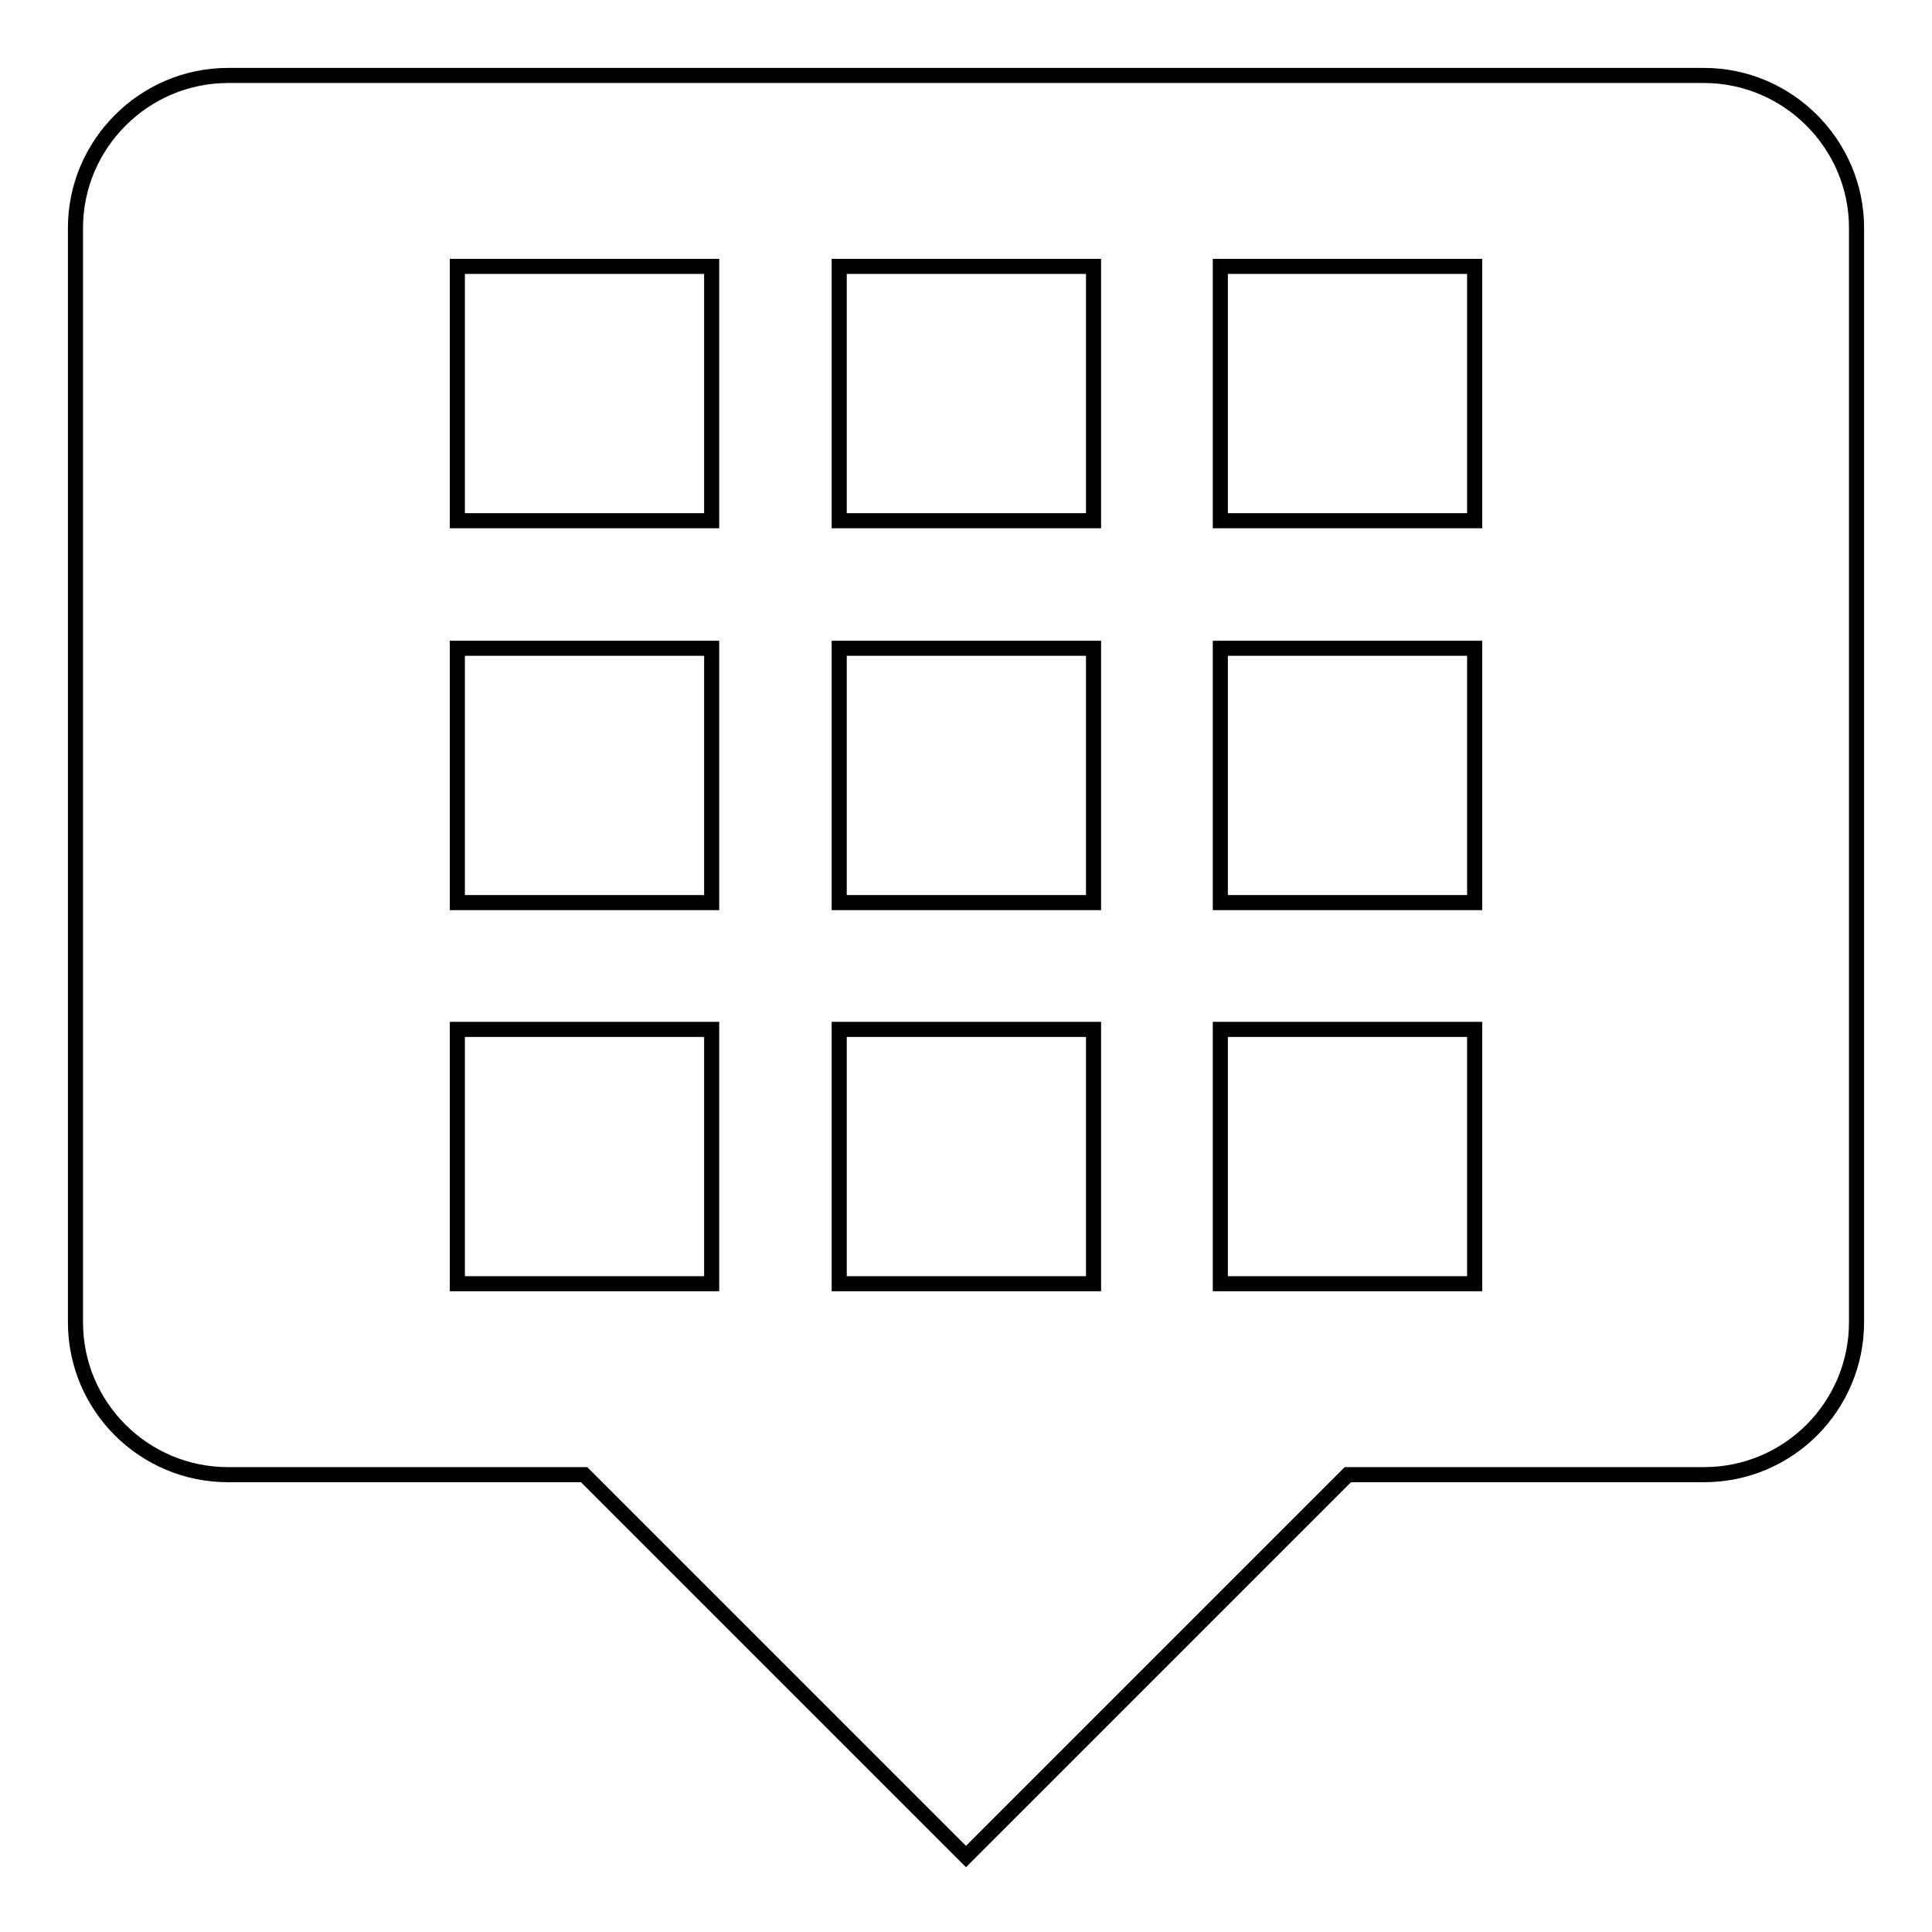 <?xml version="1.0" encoding="utf-8"?>
<!-- Svg Vector Icons : http://www.onlinewebfonts.com/icon -->
<!DOCTYPE svg PUBLIC "-//W3C//DTD SVG 1.1//EN" "http://www.w3.org/Graphics/SVG/1.1/DTD/svg11.dtd">
<svg version="1.1" xmlns="http://www.w3.org/2000/svg" xmlns:xlink="http://www.w3.org/1999/xlink" x="0px" y="0px" viewBox="0 0 256 256" enable-background="new 0 0 256 256" xml:space="preserve">
<g> <path stroke-width="2" fill-opacity="0" stroke="#000000"  d="M225.8,10H30.2C19.1,10,10,19.1,10,30.2v145c0,11.2,9.1,20.2,20.2,20.2h47.2L128,246l50.6-50.6h47.2 c11.2,0,20.2-9.1,20.2-20.2v-145C246,19.1,236.9,10,225.8,10z M94.3,170.1H60.6v-33.7h33.7V170.1z M94.3,119.6H60.6V85.9h33.7 V119.6z M94.3,69H60.6V35.3h33.7V69z M144.9,170.1h-33.7v-33.7h33.7V170.1L144.9,170.1z M144.9,119.6h-33.7V85.9h33.7V119.6 L144.9,119.6z M144.9,69h-33.7V35.3h33.7V69L144.9,69z M195.4,170.1h-33.7v-33.7h33.7V170.1L195.4,170.1z M195.4,119.6h-33.7V85.9 h33.7V119.6L195.4,119.6z M195.4,69h-33.7V35.3h33.7V69L195.4,69z"/></g>
</svg>